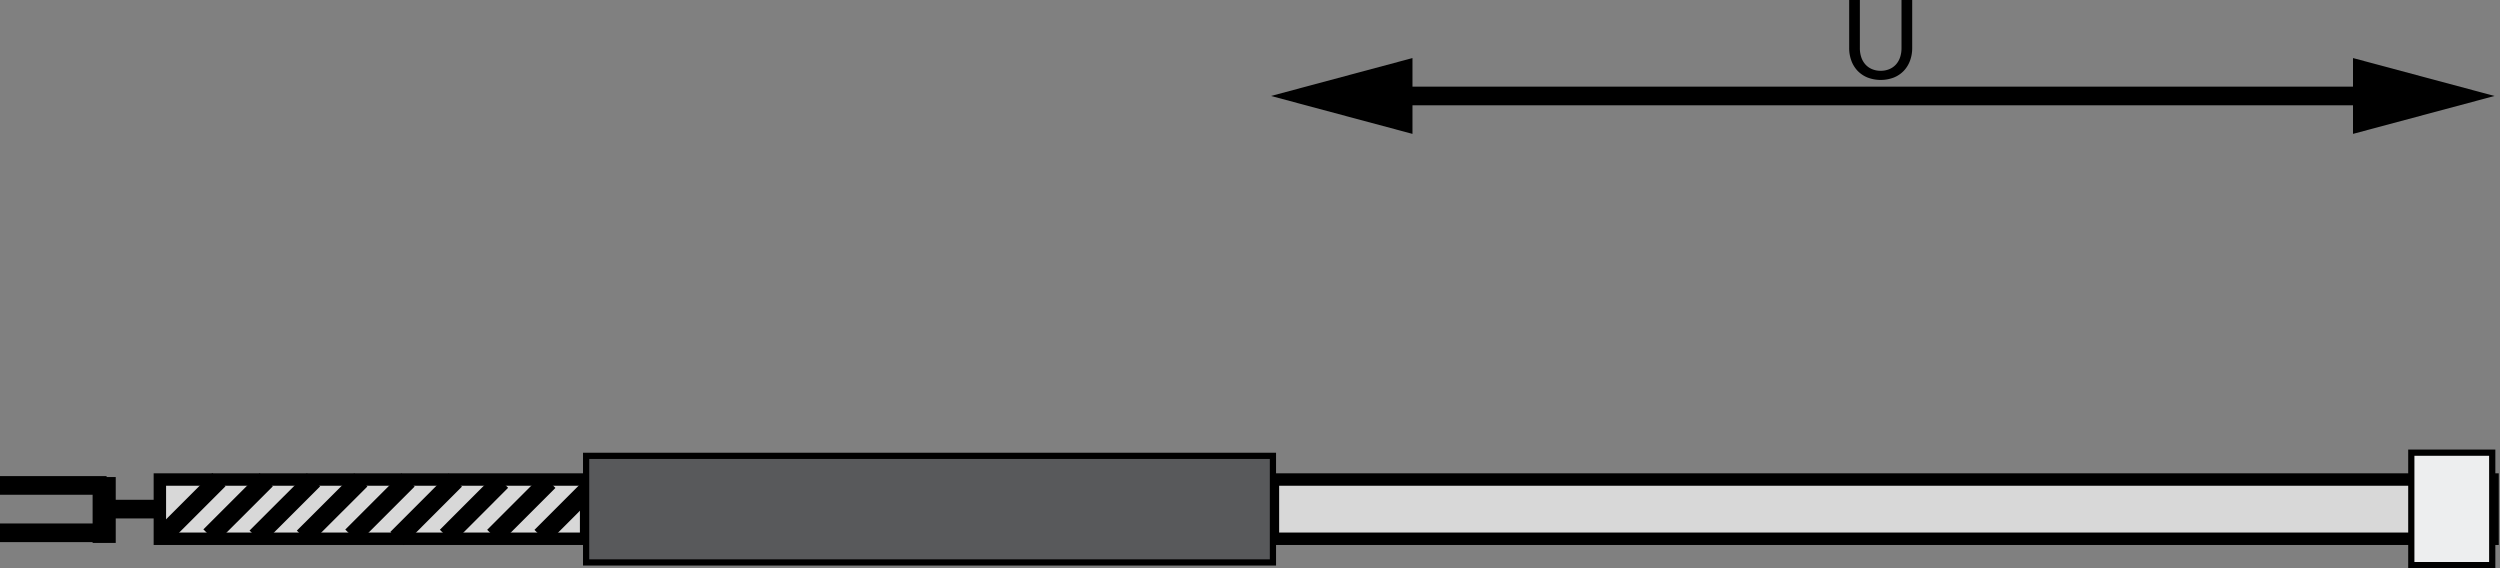 <svg xmlns="http://www.w3.org/2000/svg" viewBox="0 0 402.22 91.42"><rect x="0" y="0" width="402.22" height="91.42" fill="#808080" stroke="none"/><defs><style>.cls-1{fill:#d8d8d8;stroke-width:2px;}.cls-1,.cls-2,.cls-3,.cls-4{stroke:#000;stroke-miterlimit:10;}.cls-2{fill:none;stroke-width:3px;}.cls-3{fill:#58595b;}.cls-4{fill:#edeeef;}</style></defs><title>com Pote , Cabo e Pad de Fixação</title><g id="Camada_2" data-name="Camada 2"><g id="com_Pote_Cabo_e_Pad_de_Fixação" data-name="com Pote , Cabo e Pad de Fixação"><rect class="cls-1" x="204.8" y="77.15" width="196.22" height="9.53"/><rect class="cls-1" x="25.72" y="77.15" width="68.58" height="9.53"/><line class="cls-2" x1="16.76" y1="81.91" x2="25.81" y2="81.91"/><line class="cls-2" y1="78.1" x2="17.15" y2="78.1"/><line class="cls-2" y1="85.72" x2="17.15" y2="85.72"/><line class="cls-2" x1="26.17" y1="86.22" x2="35.22" y2="77.17"/><line class="cls-2" x1="33.78" y1="86.23" x2="42.83" y2="77.19"/><line class="cls-2" x1="48.82" y1="86.43" x2="58.05" y2="77.21"/><line class="cls-2" x1="41.21" y1="86.42" x2="50.44" y2="77.2"/><line class="cls-2" x1="56.61" y1="86.26" x2="65.65" y2="77.22"/><line class="cls-2" x1="63.86" y1="86.64" x2="73.26" y2="77.23"/><line class="cls-2" x1="71.83" y1="86.29" x2="80.69" y2="77.42"/><line class="cls-2" x1="79.44" y1="86.3" x2="88.3" y2="77.44"/><line class="cls-2" x1="87.05" y1="86.31" x2="95.25" y2="78.1"/><rect class="cls-3" x="94.3" y="73.34" width="110.5" height="17.15"/><line class="cls-2" x1="223.09" y1="15.44" x2="382.73" y2="15.44"/><polygon points="227.25 21.54 204.49 15.44 227.25 9.34 227.25 21.54"/><polygon points="378.57 21.54 401.34 15.44 378.57 9.34 378.57 21.54"/><path class="cls-2" d="M204.48,25.06v0Z"/><path class="cls-2" d="M400.72,22.76v0Z"/><path d="M302.56,11.39a3.56,3.56,0,0,0,1.42-.27,3,3,0,0,0,1.06-.75,3.28,3.28,0,0,0,.66-1.15,4.56,4.56,0,0,0,.23-1.47V0h1.72V7.76a5.84,5.84,0,0,1-.35,2,4.76,4.76,0,0,1-1,1.63,4.59,4.59,0,0,1-1.6,1.08,5.93,5.93,0,0,1-4.24,0,4.64,4.64,0,0,1-1.6-1.08,4.71,4.71,0,0,1-1-1.63,5.81,5.81,0,0,1-.35-2V0h1.72V7.75a4.52,4.52,0,0,0,.23,1.47,3.26,3.26,0,0,0,.66,1.15,3,3,0,0,0,1.06.75A3.55,3.55,0,0,0,302.56,11.39Z"/><rect class="cls-2" x="16.4" y="78.25" width="0.72" height="7.6"/><rect class="cls-4" x="387.95" y="72.83" width="13.02" height="18.09"/></g></g></svg>